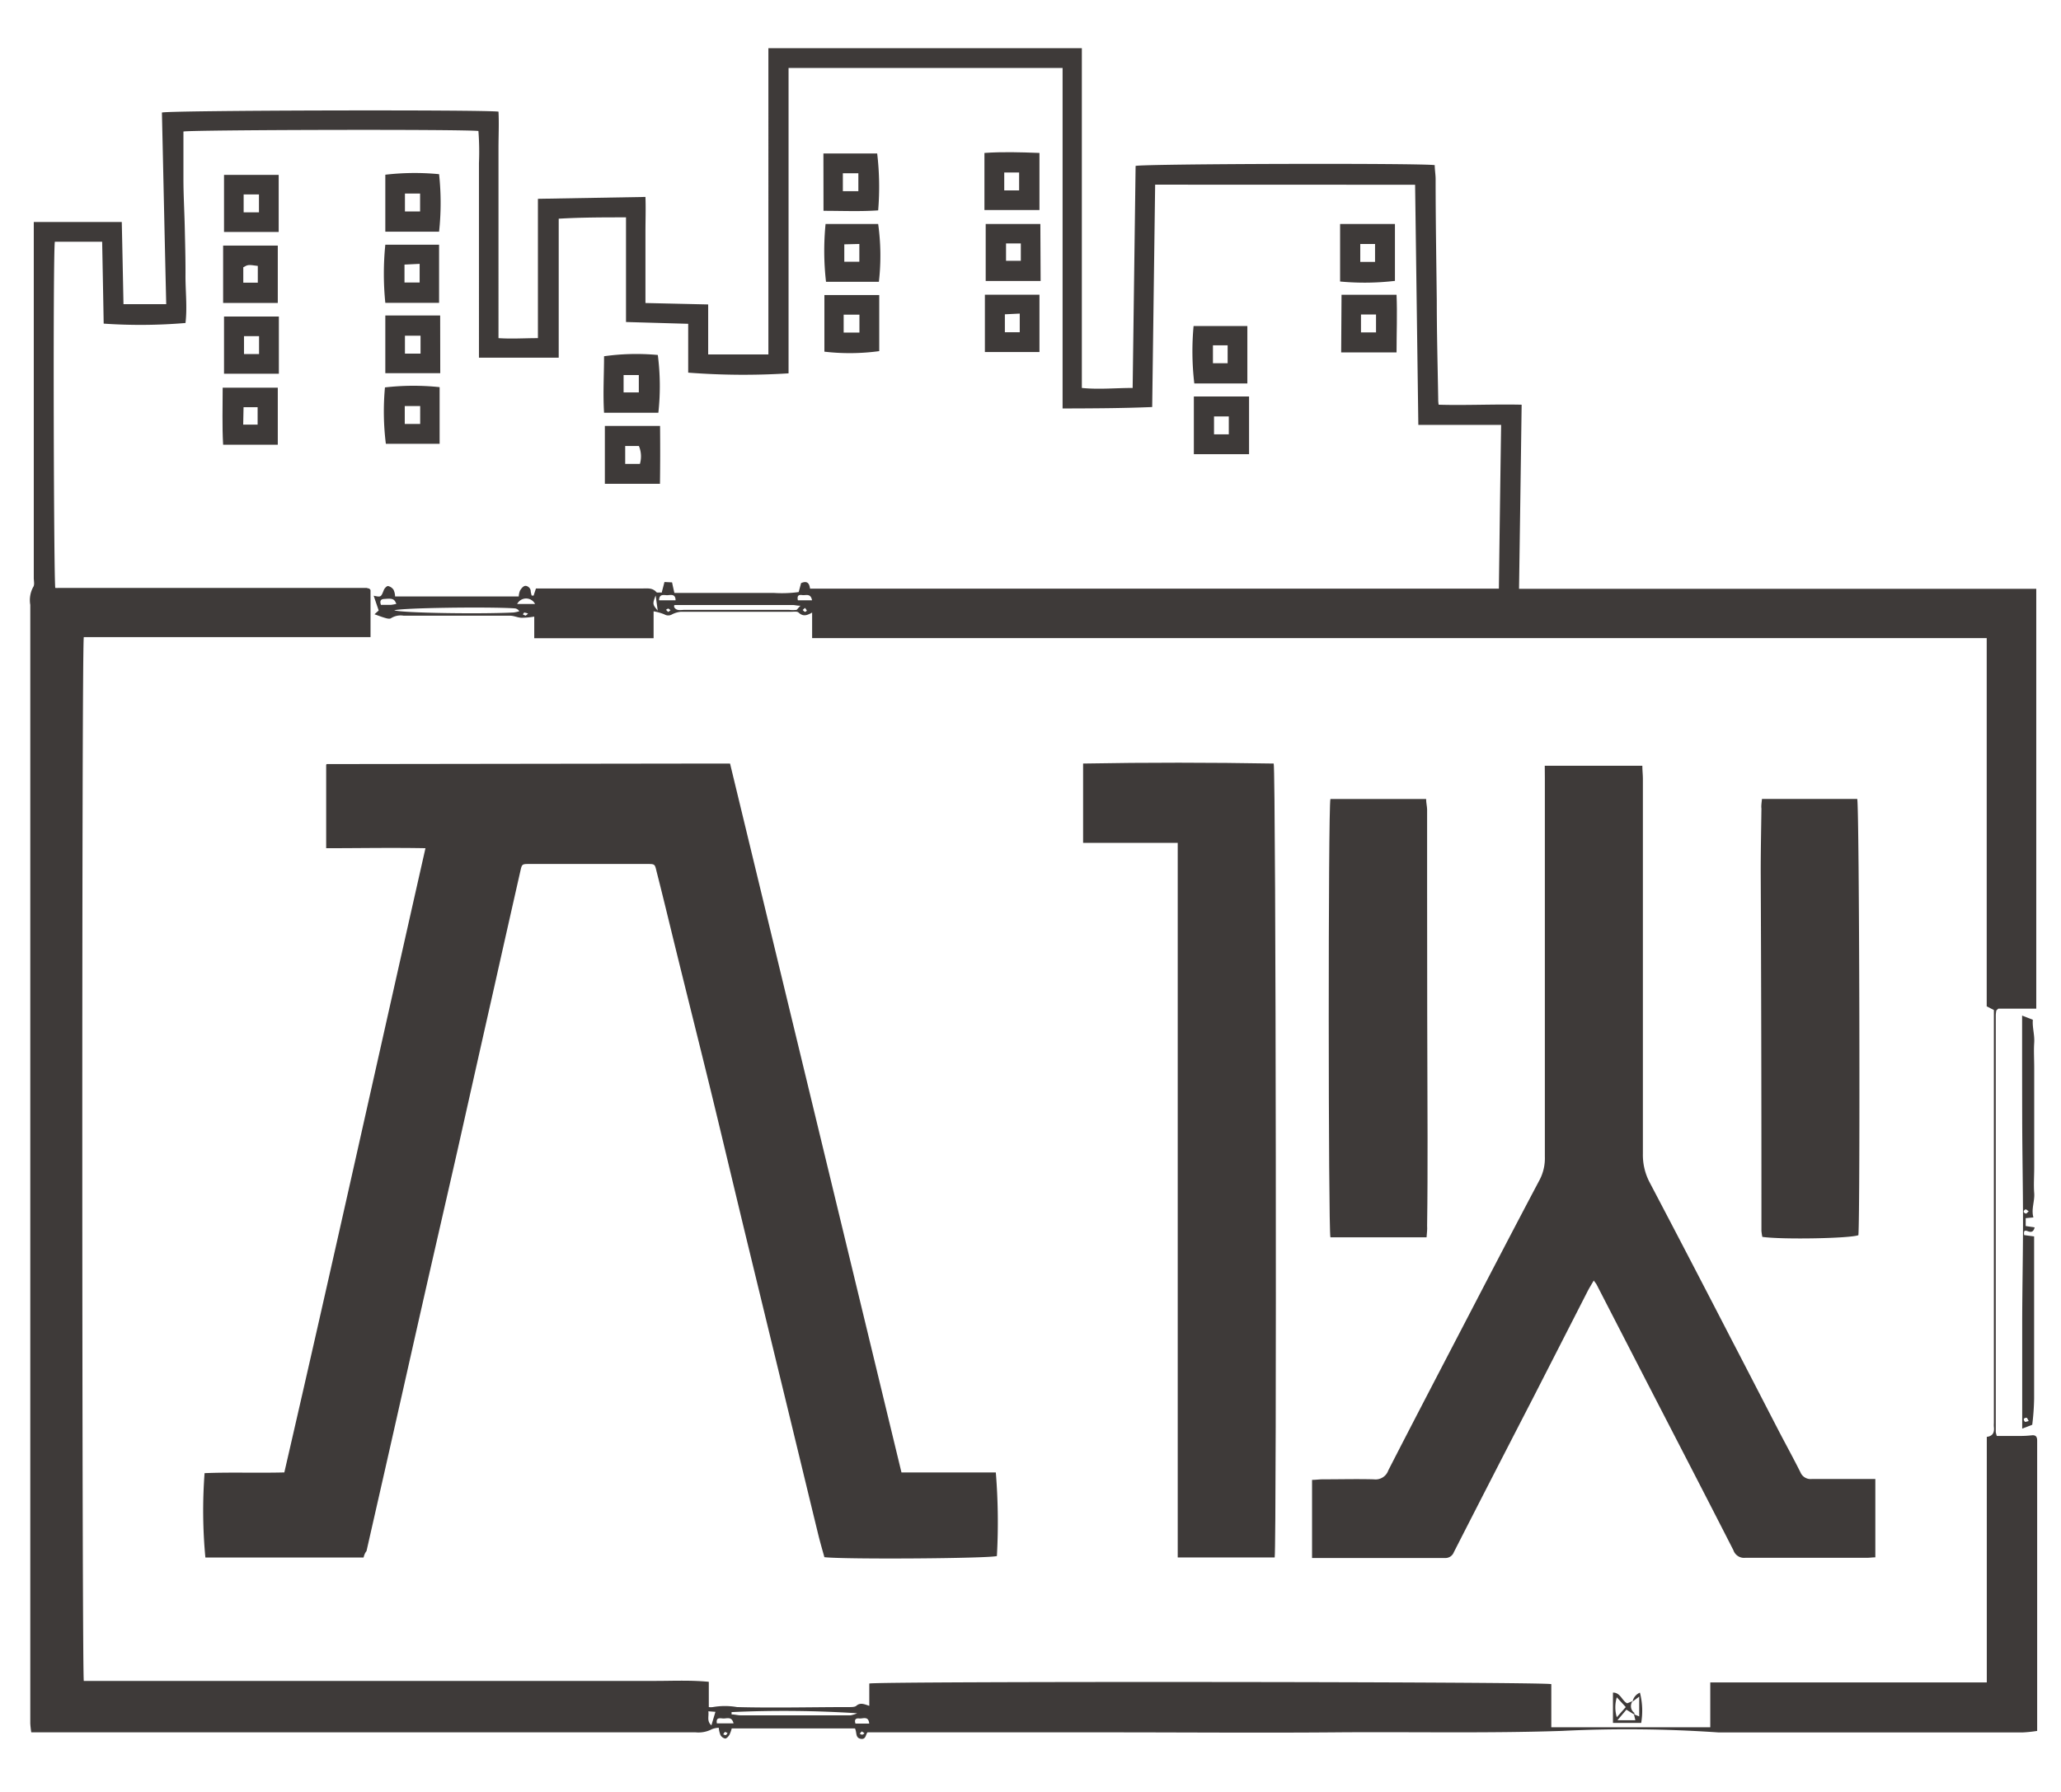 <svg xmlns="http://www.w3.org/2000/svg" viewBox="0 0 230 200"><title>ch-inhouse-white</title><path d="M120.73,5.38V43.3c1.92.19,3.73,0,5.67,0,.11-8.34.22-16.57.33-24.78.74-.24,31.63-.33,33.38-.09,0,.48.09,1,.1,1.49,0,4.55.08,9.1.13,13.66,0,3.64.1,7.29.16,10.94,0,.17,0,.34.05.65,3,.09,6.1-.07,9.26,0-.09,6.85-.19,13.63-.29,20.55h57.72v46.86H223l-.16.14s-.06.06-.06.08a3.19,3.19,0,0,0-.06.52q0,23.25,0,46.51a2.12,2.12,0,0,0,.12.44h2.54a11.9,11.9,0,0,0,1.34-.07c.48-.06.62.18.62.59,0,.24,0,.49,0,.73v31.67a14.67,14.67,0,0,1-1.62.17H191.79a148.12,148.12,0,0,0-17.5-.17c-8.41.28-16.82.09-25.23.16s-16.83,0-25.25,0h-27c-.21.22-.16.84-.77.72s-.4-.73-.63-1.16H81.66a4.48,4.48,0,0,1-.26.72c-.11.18-.32.42-.48.41a.79.79,0,0,1-.52-.39,3,3,0,0,1-.19-.81,2.19,2.19,0,0,0-.77.16,3.21,3.21,0,0,1-1.8.35H3.49a9.72,9.72,0,0,1-.11-1c0-1.22,0-2.44,0-3.65q0-60.6,0-121.19a3.06,3.06,0,0,1,.33-2c.17-.24.06-.68.06-1q0-19.14,0-38.28V24.78c3.3,0,6.51,0,9.82,0,.07,3.13.13,6.14.19,9.17h4.77c-.17-7.21-.32-14.32-.48-21.39.85-.25,35.85-.33,37.56-.1.07,1.34,0,2.72,0,4.09s0,2.85,0,4.28V37.74c1.48.1,2.88,0,4.4,0V22.19l12-.21c.05,1.36,0,2.64,0,3.91v7.93l7,.16v5.58h6.72V5.38Zm8.18,15.23c-.11,8.28-.22,16.5-.33,24.82-3.36.14-6.64.15-10,.16v-38H88V41.67a79.92,79.92,0,0,1-11.2-.08V36.14l-6.94-.2V24.26c-2.57,0-5,0-7.51.15,0,2.69,0,5.26,0,7.83s0,5.11,0,7.68h-8.9V21.74c0-1.18,0-2.36,0-3.55a30.31,30.31,0,0,0-.06-3.57c-1.75-.21-32.19-.13-32.92.06,0,1.77,0,3.54,0,5.3s.11,3.61.15,5.42.09,3.54.08,5.32.21,3.57,0,5.33a59.78,59.78,0,0,1-9.13.07c-.05-3-.11-6-.17-9.14H6.12C5.9,28.51,6,64.9,6.17,65.62l.1,0a.76.76,0,0,0,.21,0l33.91,0h.52a1.17,1.17,0,0,1,.2.06l.09,0s0,0,.15.17c0,1.66,0,3.41,0,5.26h-32c-.24,1.17-.2,115.62,0,116.5H67.43c1.92,0,3.83,0,5.74,0s3.87-.1,5.93.1v2.82a1.58,1.58,0,0,0,.45,0,7.9,7.9,0,0,1,2.7,0c4.17.11,8.35,0,12.52,0,.27,0,.63,0,.79-.14.45-.4.89-.18,1.45,0V187.9c1.25-.26,75.24-.21,76.11.07v4.81h17.74v-5h30.86V160.37c.73-.09.85-.55.79-1.12a2.94,2.94,0,0,1,0-.42v-46.1l-.8-.41V71.22H98.4c-2.56,0-5.11,0-7.77,0V68.37c-.6.33-1,.47-1.51,0-.14-.15-.53-.09-.8-.09-4.11,0-8.21,0-12.32,0a2.67,2.67,0,0,0-1,.29.83.83,0,0,1-.86,0,5.59,5.59,0,0,0-1.2-.34v3H59.62V68.82a8.54,8.54,0,0,1-1.39.13c-.43,0-.86-.23-1.29-.23-4,0-7.93,0-11.89,0a2,2,0,0,0-1.4.27c-.12.1-.4.06-.59,0-.41-.11-.81-.27-1.27-.43l.47-.42-.56-1.65c.83.17.81.17,1.14-.65.08-.19.33-.45.47-.43a1,1,0,0,1,.61.42,1.84,1.84,0,0,1,.17.74h13.8a2.1,2.1,0,0,1,.14-.65c.13-.21.31-.46.53-.52s.58.14.66.49c0,.17.05.34.09.51s.11,0,.23.1l.27-.82h11.9c.54,0,1.11-.09,1.54.41.1.1.38,0,.59.06.11-.42.21-.78.31-1.19L75,65c.08.38.15.71.26,1.18h8.33c.94,0,1.88,0,2.81,0a13.69,13.69,0,0,0,2.73-.1l.27-1c.87-.38.94.3,1,.62h76.87c.08-6.18.16-12.21.25-18.28h-9.24c-.12-9-.24-17.88-.36-26.8Zm-39.52,47c-.46,0-.66-.08-.87-.08l-13.22,0a.1.1,0,0,0-.07.06s0,.06,0,.16c.26.48.76.31,1.16.32,3.89,0,7.78,0,11.67,0a3.86,3.86,0,0,0,.83,0C89,68,89.08,67.83,89.39,67.56ZM81.64,191.09l0,.26c.35,0,.69.1,1,.1h9.58c.91,0,1.81,0,2.71,0a3.58,3.58,0,0,0,.73-.23A128.3,128.3,0,0,0,81.64,191.09ZM44,68.12c.9.3,9.61.43,13.32.24a3.56,3.56,0,0,0,.63-.14.67.67,0,0,0-.52-.32C54.47,67.71,44.84,67.84,44,68.12Zm.23-.71c-.21-.56-.42-.64-1.29-.56-.36,0-.61.12-.43.66h1.11A4.31,4.31,0,0,0,44.18,67.41Zm13.53,0h1.95A1.12,1.12,0,0,0,57.71,67.42ZM80,192.35h1.86c-.2-.84-.78-.51-1.19-.55S79.89,191.7,80,192.35ZM73.55,67h1.84c0-.72-.52-.6-.87-.57S73.57,66.19,73.55,67ZM97,192.37c-.08-.9-.71-.52-1.11-.57s-.57.14-.42.57ZM90.62,67c-.15-.82-.7-.53-1.07-.58s-.63,0-.51.58ZM79.05,191c.08.58-.2,1.08.34,1.57.16-.55.3-1,.45-1.51ZM73.17,66.46c-.36.93-.36,1,.23,1.69Zm1.66,1.65c-.11-.08-.18-.17-.25-.18s-.16.08-.25.12a1,1,0,0,0,.25.25S74.72,68.2,74.83,68.11Zm15-.26-.25.23a1.05,1.05,0,0,0,.26.22s.21-.12.2-.15A1.51,1.51,0,0,0,89.83,67.85Zm-30.9.64a1.5,1.5,0,0,0-.41-.12c-.06,0-.11.13-.17.2a1.12,1.12,0,0,0,.32.14S58.79,68.61,58.93,68.49ZM81.2,193.43c-.13-.05-.26-.14-.3-.12a1,1,0,0,0-.19.28c.1,0,.2.09.28.07S81.11,193.53,81.2,193.43Zm15.25,0c-.13-.08-.25-.19-.29-.17s-.15.17-.23.26c.09,0,.19.1.28.09S96.34,193.56,96.45,193.48Z" style="fill:#3e3a39"/><path d="M225.66,113.35l1.2.47c-.08.81.21,1.67.15,2.56s0,1.87,0,2.81v11.15c0,.94-.07,1.89,0,2.82s-.35,1.78-.09,2.72l-.86.08c0,.29,0,.55,0,.88l1,.15c-.12.47-.34.59-.76.43s-.46,0-.41.43L227,138v15.1c0,1,0,2,0,3a26.93,26.93,0,0,1-.21,2.92l-1.12.43c0-3.79,0-7.63,0-11.46s.09-7.7.09-11.55-.08-7.63-.09-11.44S225.66,117.29,225.66,113.35Zm.74,21.84c-.17-.1-.28-.22-.35-.21a.34.34,0,0,0-.22.26.32.32,0,0,0,.25.21C226.16,135.46,226.25,135.32,226.4,135.19Zm0,23.42c-.11-.19-.16-.35-.24-.37a.35.35,0,0,0-.31.13.38.38,0,0,0,.14.32C226,158.73,226.18,158.65,226.39,158.61Z" style="fill:#3e3a39"/><path d="M40.57,173.84H22.92a55.86,55.86,0,0,1-.09-9.42c2.9-.12,5.84,0,8.9-.08C37.08,141.17,42.2,118,47.48,94.67c-3.78-.07-7.4,0-11.08,0V85.36l.06-.08s.06,0,.08,0l43.93-.06c.27,0,.55,0,1,0l19.13,79.12h10.53a68.77,68.77,0,0,1,.12,9.33c-.89.28-16.92.39-19.25.13-.23-.82-.48-1.68-.69-2.54-1.44-5.91-2.86-11.82-4.3-17.72l-3.81-15.69c-1.34-5.54-2.65-11.08-4-16.61-1.3-5.3-2.63-10.59-3.93-15.88-.66-2.7-1.31-5.4-2-8.1-.19-.81-.19-.83-1-.83q-6.57,0-13.15,0c-.87,0-.87,0-1.05.8q-1.51,6.66-3,13.31c-1.34,5.92-2.67,11.86-4,17.78-1.23,5.42-2.48,10.83-3.71,16.25-1.46,6.44-2.9,12.87-4.36,19.31l-2.1,9.24C40.73,173.33,40.66,173.52,40.57,173.84Z" style="fill:#3e3a39"/><path d="M172.39,85.47h10.89c0,.52.06,1,.06,1.47q0,20.91,0,41.83a6.58,6.58,0,0,0,.75,3.19q4.63,8.81,9.19,17.65c1.75,3.36,3.48,6.73,5.22,10.09.8,1.54,1.64,3.06,2.42,4.62a1.23,1.23,0,0,0,1.31.75c1.95,0,3.9,0,5.84,0h1.21v8.75c-.34,0-.64.05-.94.05-4.53,0-9.05,0-13.57,0a1.26,1.26,0,0,1-1.33-.85c-3.22-6.31-6.48-12.6-9.73-18.9l-5.53-10.74c-.06-.12-.16-.22-.32-.46-.25.42-.46.77-.65,1.12L171,156.19q-4.4,8.52-8.76,17.06a1,1,0,0,1-1,.64c-1,0-1.95,0-2.93,0H146.42v-8.72c.43,0,.8-.06,1.17-.06,1.91,0,3.82-.05,5.73,0a1.5,1.5,0,0,0,1.61-1c2.79-5.44,5.62-10.86,8.44-16.28S169,137,171.85,131.62a5.2,5.2,0,0,0,.55-2.51q0-21.12,0-42.24Z" style="fill:#3e3a39"/><path d="M131.43,94.07H120.87V85.22c7.14-.13,14.22-.12,21.27,0,.25.82.34,86.75.11,88.61H131.43Z" style="fill:#3e3a39"/><path d="M159.2,138.1H148.47c-.24-.86-.26-48,0-48.92h10.68c0,.42.1.79.11,1.16q0,4.53,0,9.06,0,13.81.05,27.62c0,3.27,0,6.54-.05,9.8C159.29,137.2,159.24,137.57,159.2,138.1Z" style="fill:#3e3a39"/><path d="M196.63,89.17h10.63c.24.83.34,46.13.13,48.69-.89.36-8.48.51-10.72.19a6.12,6.12,0,0,1-.1-.66c0-1.22,0-2.43,0-3.65q0-18.24-.08-36.49c0-2.33.05-4.66.08-7C196.53,89.93,196.59,89.59,196.63,89.17Z" style="fill:#3e3a39"/><path d="M73.65,54H67.5V47.54h6.16C73.68,49.66,73.68,51.75,73.65,54Zm-2.24-2.22a3,3,0,0,0-.11-2H69.77v2Z" style="fill:#3e3a39"/><path d="M149.55,31.42V25h6.12v6.35A29.1,29.1,0,0,1,149.55,31.42Zm2.25-4.19v2h1.65v-2Z" style="fill:#3e3a39"/><path d="M49.13,41.65H43V35.21h6.12Zm-3.94-2.18h1.74v-2H45.19Z" style="fill:#3e3a39"/><path d="M31.12,41.71H25V35.33h6.12Zm-2.21-2.19v-2H27.23v2Z" style="fill:#3e3a39"/><path d="M49,33.8H43A32.39,32.39,0,0,1,43,27.31h6Zm-2.17-4.35-1.69.08v2h1.69Z" style="fill:#3e3a39"/><path d="M73.47,46.07H67.41c-.13-2.14,0-4.24,0-6.31a26,26,0,0,1,6-.14A27.22,27.22,0,0,1,73.47,46.07ZM69.59,43.8h1.7V41.86h-1.7Z" style="fill:#3e3a39"/><path d="M116.13,31.36H110V25h6.1Zm-3.86-4.19v1.94h1.65V27.17Z" style="fill:#3e3a39"/><path d="M31,27.41v6.4h-6.1v-6.4Zm-2.23,2.27c-1.09-.15-1.09-.15-1.62.15v1.72h1.62Z" style="fill:#3e3a39"/><path d="M116,23.44h-6.14V17.07c2-.14,4-.08,6.14,0Zm-3.93-2.19h1.66v-2h-1.66Z" style="fill:#3e3a39"/><path d="M133.23,50.69V44.25c2.06,0,4.08,0,6.16,0v6.44Zm2.25-4.21v2h1.65v-2Z" style="fill:#3e3a39"/><path d="M25,19.52h6.1v6.37H25ZM28.9,23.7v-2H27.19v2Z" style="fill:#3e3a39"/><path d="M92.13,25H98a25.45,25.45,0,0,1,.08,6.45H92.18A30.5,30.5,0,0,1,92.13,25Zm2.09,2.27v1.94H95.9V27.23Z" style="fill:#3e3a39"/><path d="M149.71,32.9h6.14c.09,2.13,0,4.25,0,6.43h-6.18Zm2.17,2.2v2h1.68v-2Z" style="fill:#3e3a39"/><path d="M92,32.93h6.12v6.26a24.34,24.34,0,0,1-6.12.06Zm3.91,4.19v-2H94.15v2Z" style="fill:#3e3a39"/><path d="M31,49.64h-6.1c-.12-2.14-.05-4.23-.05-6.37H31Zm-3.86-2.25h1.61V45.45H27.18Z" style="fill:#3e3a39"/><path d="M91.89,17.13h6A31.55,31.55,0,0,1,98,23.48c-2,.14-4,.05-6.1.05Zm3.9,2.21H94.06v2h1.73Z" style="fill:#3e3a39"/><path d="M43,25.86V19.5a28.27,28.27,0,0,1,6-.06,29.89,29.89,0,0,1,0,6.42Zm2.19-4.26v2h1.69v-2Z" style="fill:#3e3a39"/><path d="M109.91,39.29v-6.4H116v6.4Zm3.89-2.21V35l-1.66.08v2Z" style="fill:#3e3a39"/><path d="M133.2,36.39h6V42.8h-5.92A30.71,30.71,0,0,1,133.2,36.39ZM137,40.54v-2h-1.64v2Z" style="fill:#3e3a39"/><path d="M49.06,43.21v6.32h-6a29.18,29.18,0,0,1-.1-6.29A27.7,27.7,0,0,1,49.06,43.21Zm-2.17,2.11H45.17v2h1.72Z" style="fill:#3e3a39"/><path d="M182.19,189.92a1.36,1.36,0,0,1,.82-1,8.06,8.06,0,0,1,.14,3.38H180v-3.39c.85,0,1,.92,1.59,1.2l.61-.25a.93.93,0,0,0,.19,1.32s0,.13,0,.19l-.89-.55-1,1.18h2c-.06-.27-.11-.47-.16-.67l.59.24v-2.21Zm-.76.61-1-1.09a3.81,3.81,0,0,0,0,2.22Z" style="fill:#3e3a39"/></svg>